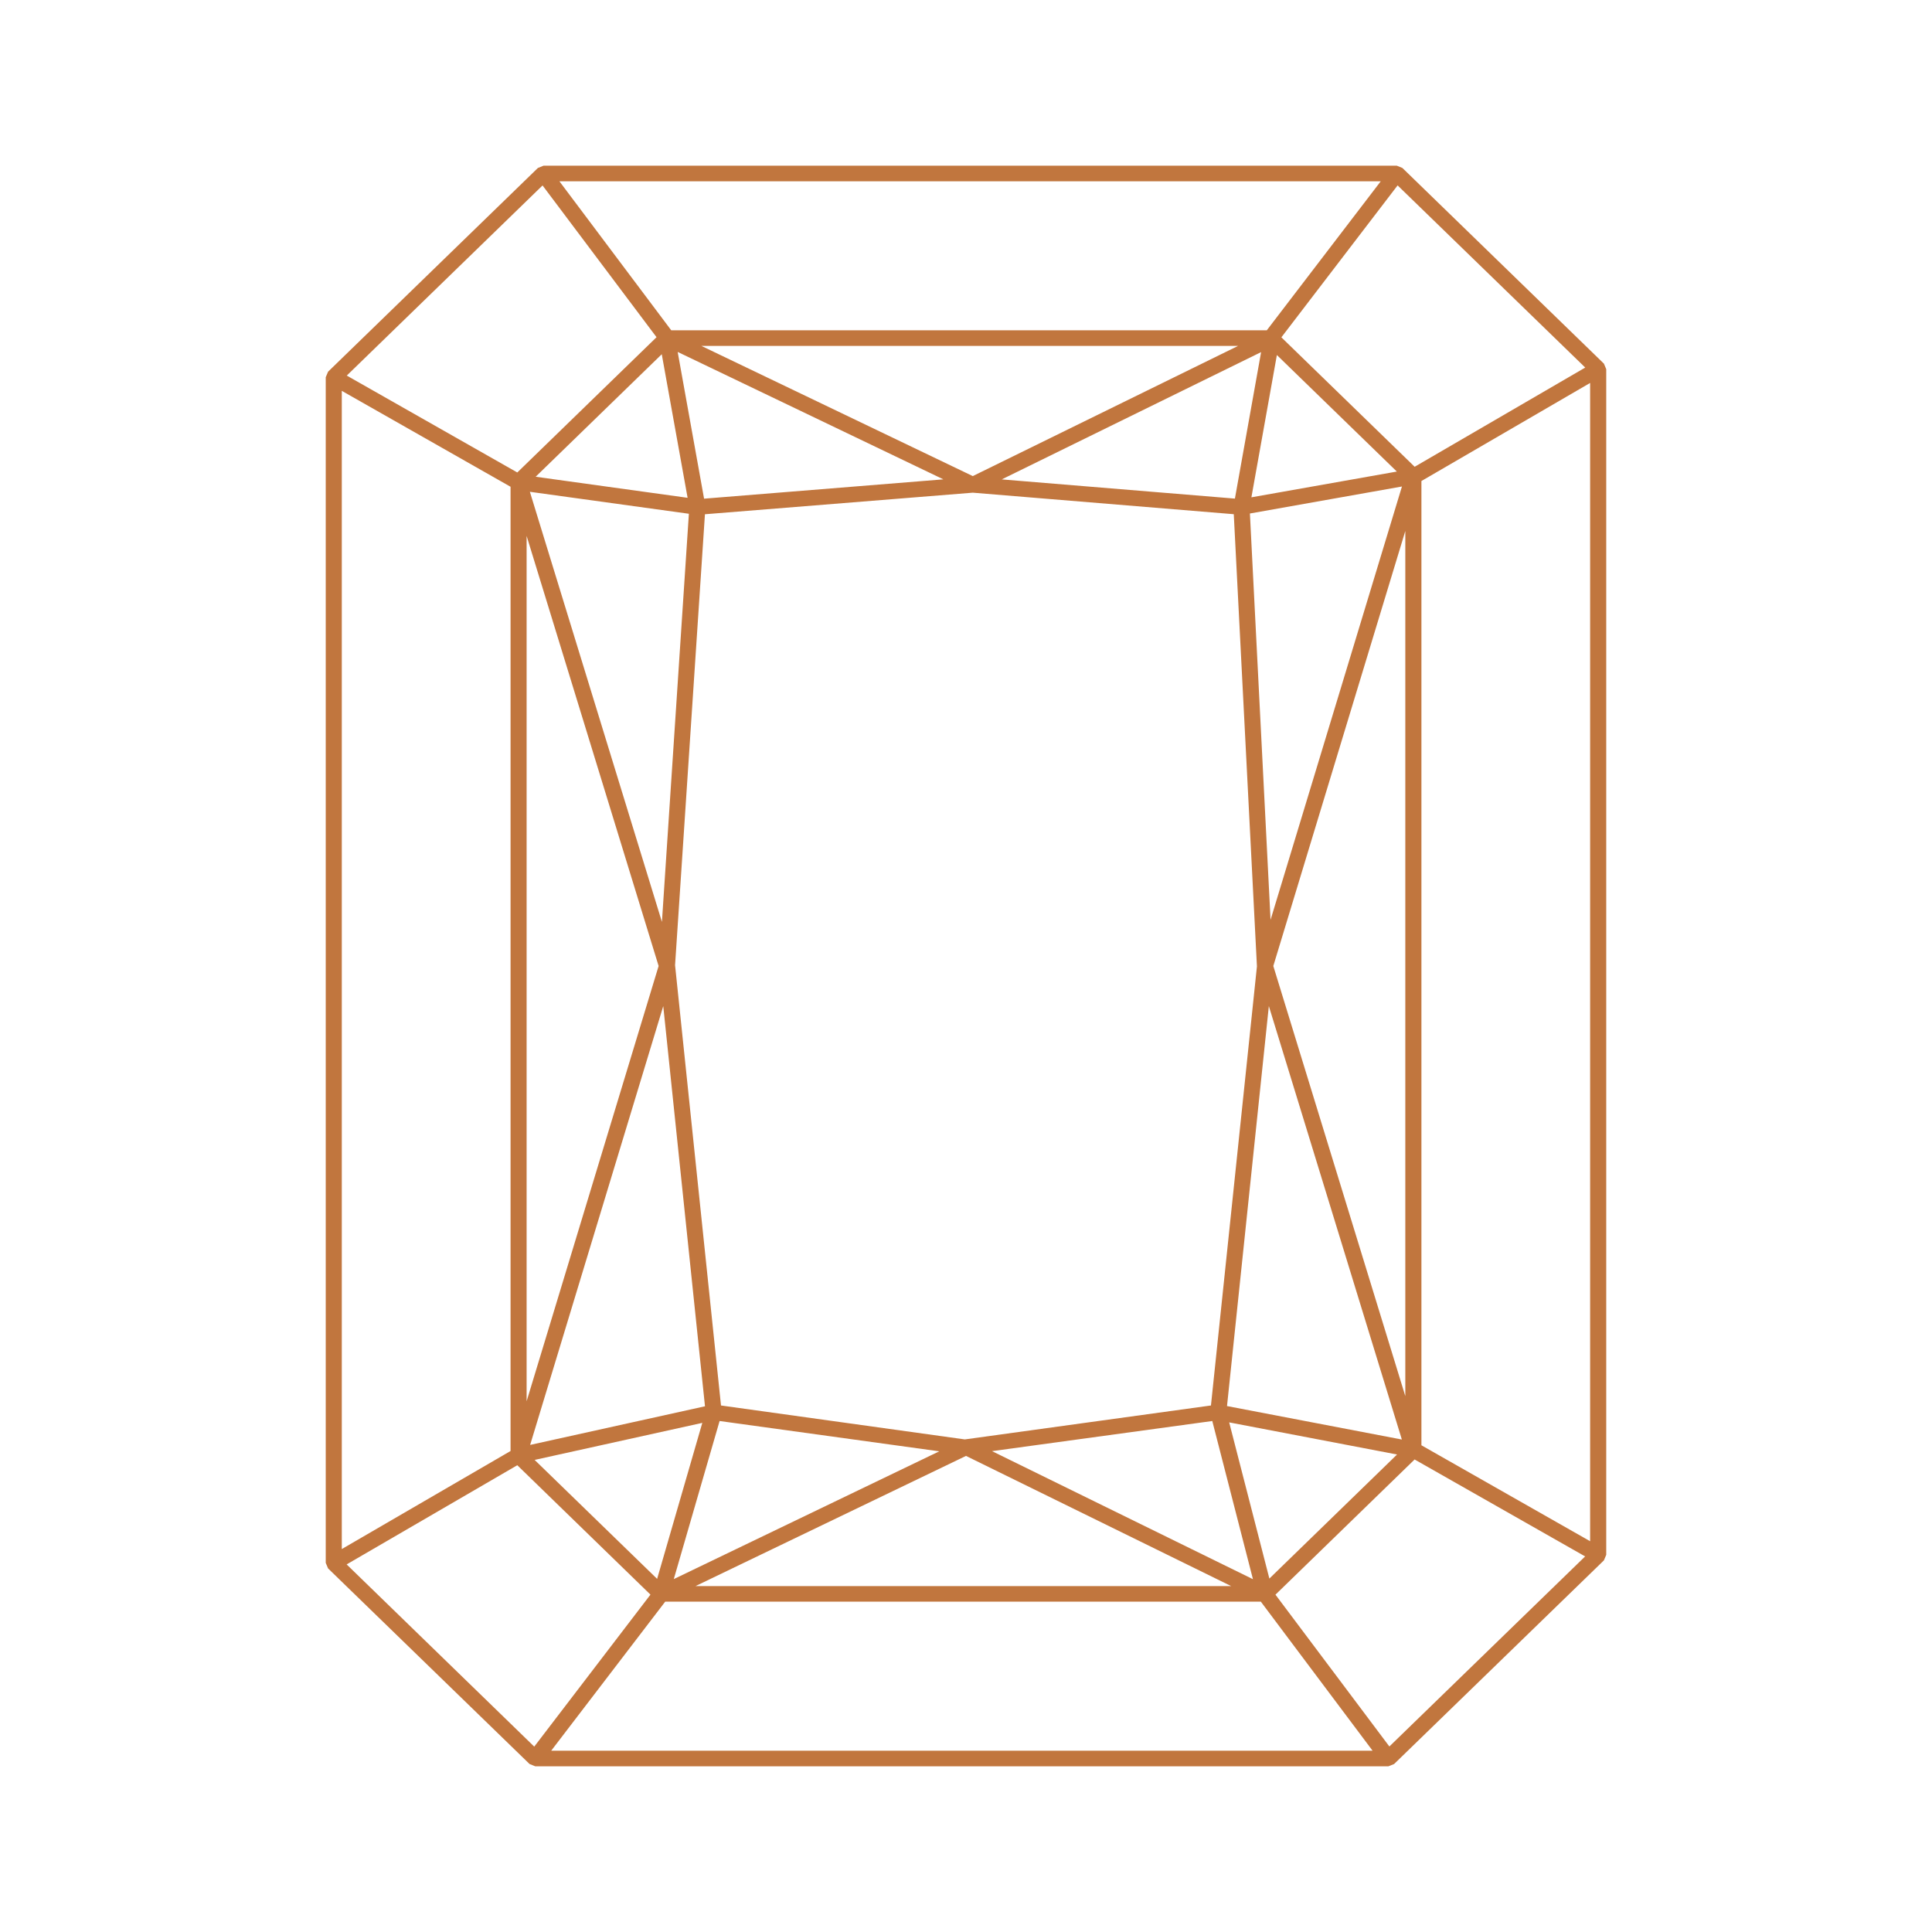 <svg fill="none" viewBox="0 0 80 80" height="80" width="80" xmlns="http://www.w3.org/2000/svg"><path fill="#C1763E" d="M57.836 6.86L58.07 6.955L66.414 15.057L66.511 15.287V64.382L66.414 64.612L57.727 73.044L57.491 73.139H22.164L21.928 73.044L13.585 64.945L13.488 64.716V15.62L13.585 15.391L22.273 6.955L22.509 6.86H57.836ZM52.209 66.322H27.544L22.825 72.492H56.835L52.209 66.322ZM21.42 60.672L14.354 64.779L22.122 72.324L26.934 66.03L21.42 60.672ZM58.576 60.434L52.814 66.032L57.531 72.318L65.637 64.448L58.576 60.434ZM40 60.286L28.799 65.677H50.98L40 60.286ZM50.198 58.841L41.078 60.089L51.882 65.391L50.198 58.841ZM29.797 58.841L27.9 65.387L38.893 60.096L29.797 58.841ZM29.081 58.918L22.138 60.452L27.21 65.378L29.081 58.918ZM50.898 58.898L52.562 65.365L57.849 60.228L50.898 58.898ZM14.153 16.184V64.143L21.141 60.083V20.156L14.153 16.184ZM65.844 15.857L58.858 19.918V59.846L65.844 63.819V15.852V15.857ZM27.464 41.661L21.952 59.831L29.192 58.231L27.464 41.661ZM52.54 41.661L50.808 58.222L58.048 59.608L52.54 41.659V41.661ZM40.281 20.401L29.19 21.294L27.953 39.967L29.855 58.198L39.951 59.603L50.143 58.198L52.047 40.016L51.088 21.292L40.281 20.401ZM21.806 22.191V58.023L27.272 40L21.806 22.191ZM58.194 21.977L52.725 40L58.191 57.811V21.977H58.194ZM21.941 20.364L27.409 38.175L28.525 21.274L21.941 20.364ZM58.052 20.145L51.756 21.263L52.611 38.089L58.052 20.145ZM28.061 14.573L29.154 20.649L39.063 19.849L28.061 14.573ZM52.22 14.58L41.48 19.851L51.135 20.646L52.22 14.58ZM27.402 14.668L22.18 19.741L28.472 20.613L27.402 14.668ZM52.873 14.701L51.818 20.593L57.84 19.526L52.873 14.701ZM51.267 14.323H29.042L40.281 19.714L51.267 14.323ZM22.467 7.678L14.359 15.552L21.42 19.564L27.186 13.963L22.465 7.678H22.467ZM57.871 7.678L53.059 13.968L58.578 19.328L65.641 15.22L57.871 7.676V7.678ZM57.173 7.508H23.165L27.794 13.676H52.456L57.173 7.508Z"></path></svg>